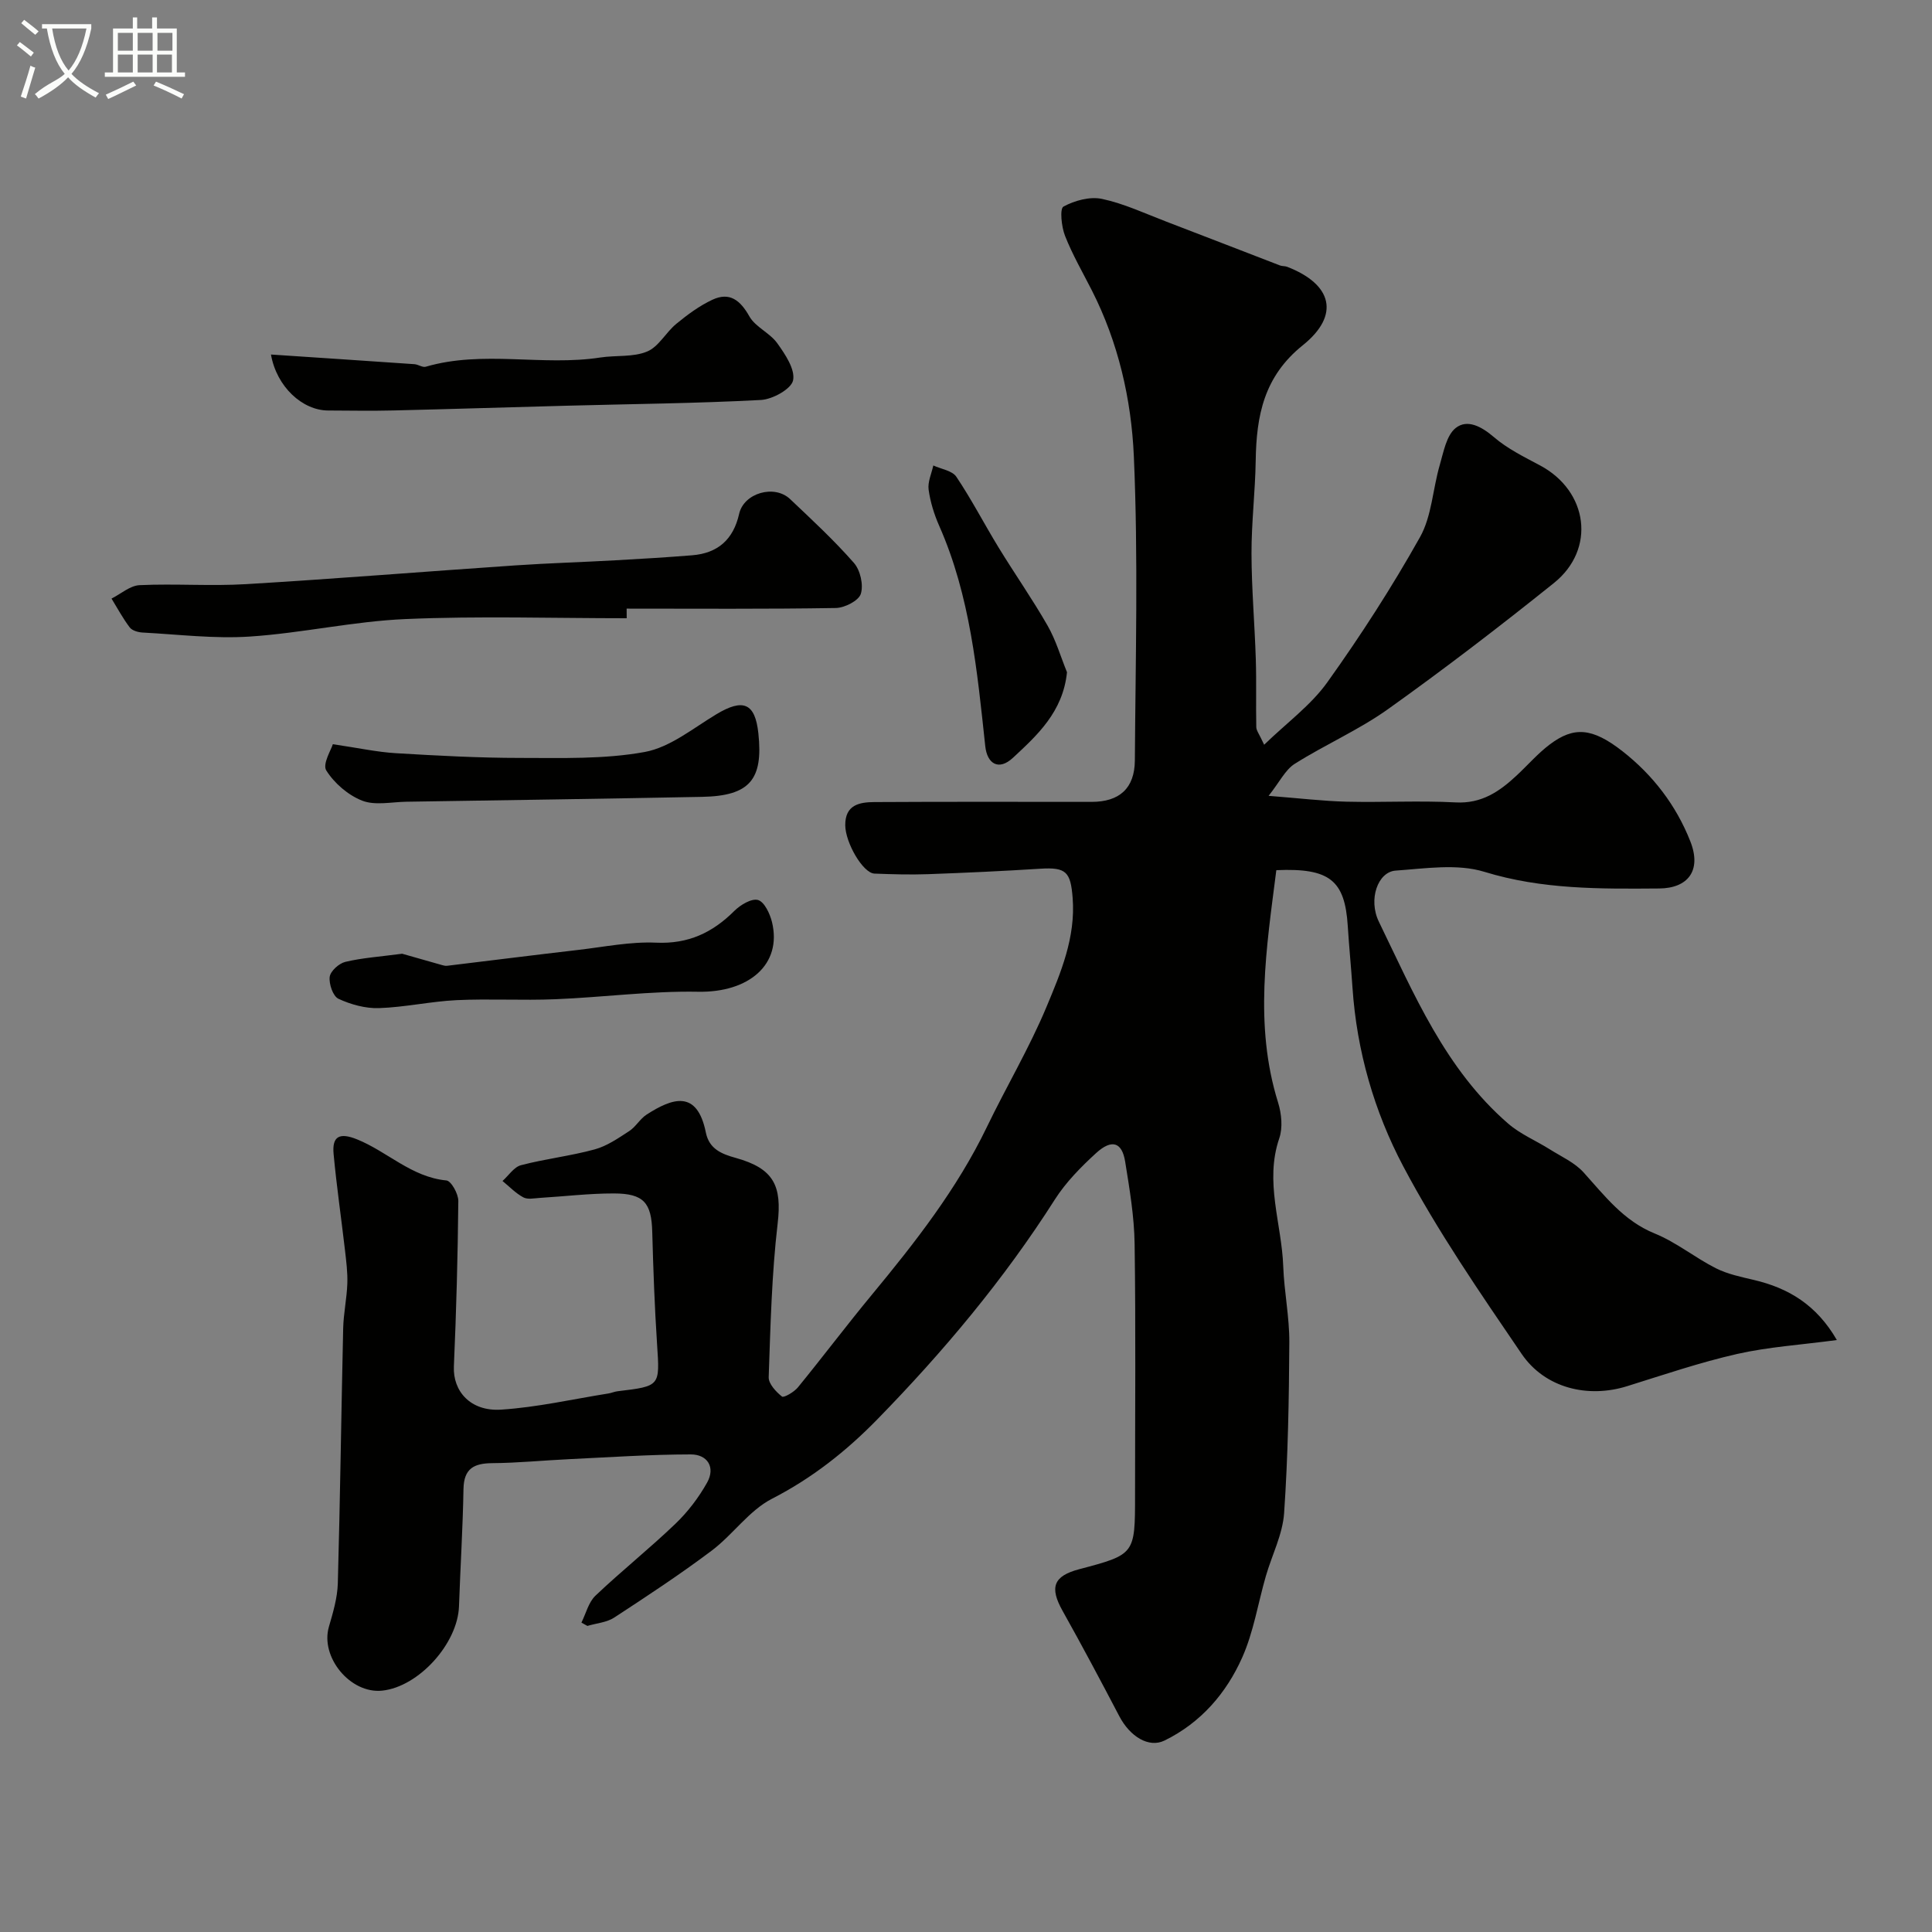 <svg enable-background="new 0 0 400 400" viewBox="0 0 400 400" xmlns="http://www.w3.org/2000/svg"><rect x="0" y="0" width="400" height="400" fill="#808080" stroke="none"/><path d="m6.4 11.7c-1-.8-1.9-1.6-2.9-2.3l.6-.7c.9.7 1.9 1.4 2.9 2.2zm-2.1 8.3c.7-2.1 1.4-4.2 2-6.4.2.1.6.3 1 .4-.7 2.3-1.3 4.4-1.9 6.4zm3-12.8c-1.1-.9-2.1-1.7-2.9-2.4l.6-.7c1 .8 2 1.5 3 2.4zm1.4-1.3v-.9h10.2v.9c-.9 4.2-2.3 7.3-4.1 9.4 1.3 1.4 3.2 2.7 5.7 4-.2.2-.4.5-.7.9-2.5-1.4-4.4-2.7-5.7-4.2-1.4 1.5-3.5 3-6.1 4.4 0 0 0 0-.1-.1-.3-.4-.5-.7-.7-.8 2.7-2.3 4.7-2.8 6.2-4.2-1.8-2.2-3-5.3-3.7-9.4zm9.2 0h-7.1c.6 3.8 1.7 6.7 3.4 8.7 1.7-2 2.9-4.8 3.7-8.7z" fill="#fbfcfa"/><path d="m31.6 3.6h.9v2.3h4.1v9.1h1.7v.9h-16.6v-.9h1.7v-9.1h4.1v-2.3h.9v2.3h3.1v-2.3zm-4 13.3.6.8c-1.9.9-3.8 1.9-5.8 2.8-.2-.3-.3-.6-.5-.9 2-.9 3.9-1.8 5.7-2.7zm-3.2-10.1v3.7h3.1v-3.7zm0 4.5v3.7h3.1v-3.7zm4.1-4.5v3.7h3.1v-3.7zm0 4.5v3.7h3.1v-3.7zm9.1 9.1c-2.1-1.1-4.1-2-5.8-2.7l.5-.8c2.2.9 4.1 1.8 5.8 2.6zm-1.9-13.6h-3.1v3.7h3.1zm-3.2 4.5v3.7h3.1v-3.7z" fill="#fbfcfa"/><g fill="#010100"><path d="m120.38 335.94c.94-1.89 1.47-4.21 2.91-5.58 5.37-5.1 11.19-9.74 16.54-14.87 2.57-2.46 4.82-5.42 6.56-8.52 1.8-3.21.05-5.86-3.38-5.85-8.43.01-16.86.59-25.28.99-5.27.25-10.53.78-15.8.82-3.8.03-5.89 1.1-5.97 5.34-.14 8.1-.65 16.19-.93 24.28-.26 7.75-8.36 16.7-15.92 17.48-6.59.68-12.85-6.95-11.01-13.24.85-2.92 1.75-5.95 1.84-8.95.49-17.59.71-35.2 1.11-52.79.07-3.1.75-6.19.86-9.3.08-2.28-.22-4.59-.48-6.87-.77-6.65-1.74-13.28-2.36-19.94-.35-3.71 1.23-4.51 4.85-3.05 6.29 2.54 11.28 7.82 18.5 8.51.99.09 2.48 2.77 2.47 4.24-.11 11.43-.42 22.86-.92 34.28-.22 5.12 3.44 9.34 9.78 8.93 7.45-.48 14.82-2.17 22.23-3.35.64-.1 1.26-.39 1.91-.46 8.85-1.06 8.72-1.05 8.15-9.71-.51-7.75-.79-15.53-1-23.3-.16-5.99-1.74-7.93-7.94-7.94-5.1-.01-10.2.61-15.3.92-1.16.07-2.54.38-3.45-.11-1.59-.85-2.89-2.23-4.31-3.39 1.27-1.13 2.37-2.89 3.83-3.27 5.03-1.32 10.24-1.9 15.25-3.27 2.54-.69 4.89-2.32 7.15-3.79 1.37-.89 2.24-2.54 3.61-3.42 5.33-3.43 10.45-5.23 12.26 3.72.69 3.43 3.3 4.45 6.18 5.25 7.93 2.2 9.6 5.8 8.68 13.63-1.23 10.52-1.48 21.17-1.85 31.77-.05 1.35 1.51 3.03 2.75 4.01.38.3 2.5-.93 3.29-1.89 5.18-6.34 10.11-12.89 15.33-19.2 8.98-10.86 17.62-21.9 23.79-34.69 4.01-8.32 8.76-16.31 12.32-24.81 2.99-7.15 6.09-14.45 5.45-22.65-.42-5.39-1.34-6.38-6.71-6.04-7.75.49-15.52.85-23.28 1.13-3.67.13-7.36.02-11.04-.12-2.4-.1-6.03-6.41-6.05-10.02-.03-4.24 2.96-4.77 6.02-4.79 15-.09 29.99-.04 44.99-.04 5.72 0 8.91-2.77 8.95-8.59.14-21 .71-42.02-.21-62.98-.52-11.79-3.22-23.58-8.72-34.38-1.9-3.73-4.01-7.38-5.53-11.25-.74-1.88-1.12-5.61-.32-6.05 2.31-1.26 5.48-2.12 7.98-1.59 4.55.97 8.88 3.01 13.27 4.69 7.87 3 15.71 6.07 23.58 9.09.45.17 1 .1 1.46.27 9.34 3.6 11.06 9.99 3.26 16.25-8.07 6.47-9.61 14.61-9.75 23.89-.1 6.44-.89 12.87-.87 19.3.02 7.27.66 14.53.89 21.8.15 4.68 0 9.38.1 14.07.01.73.62 1.44 1.63 3.65 4.73-4.58 9.69-8.19 13.07-12.92 6.91-9.66 13.38-19.7 19.19-30.05 2.45-4.36 2.64-9.95 4.09-14.92.79-2.71 1.38-6.17 3.32-7.7 2.39-1.88 5.34-.3 7.9 1.9 2.8 2.41 6.25 4.1 9.55 5.86 9.96 5.31 11.62 17.33 2.87 24.35-11.22 9-22.65 17.77-34.36 26.12-6.05 4.31-13 7.33-19.3 11.31-1.96 1.24-3.12 3.75-5.41 6.63 6.41.5 11.27 1.09 16.14 1.21 7.53.18 15.08-.25 22.59.15 5.37.29 9.06-2.25 12.61-5.56 2.31-2.15 4.4-4.58 6.9-6.46 4.95-3.71 8.74-3.49 15.02 1.42s11.1 11.17 14.05 18.65c2.41 6.1-.53 9.73-6.45 9.77-12.15.09-24.22.23-36.19-3.45-5.63-1.73-12.24-.68-18.37-.25-3.69.26-5.71 5.97-3.47 10.58 7.27 14.96 13.75 30.52 26.76 41.79 2.52 2.19 5.76 3.53 8.63 5.34 2.4 1.51 5.16 2.74 7 4.78 4.39 4.86 8.27 10.02 14.74 12.65 4.45 1.81 8.32 5 12.65 7.19 2.42 1.22 5.2 1.79 7.87 2.42 7.18 1.69 12.97 5.17 17.17 12.44-7.46 1-14.16 1.42-20.63 2.88-7.7 1.75-15.22 4.31-22.78 6.67-8.11 2.54-17 .44-21.86-6.69-8.62-12.66-17.38-25.36-24.52-38.86-5.99-11.33-9.61-23.87-10.49-36.93-.29-4.27-.71-8.53-.98-12.8-.6-9.45-3.73-12.03-14.79-11.55-2.03 16.01-4.66 32.02.37 48.13.71 2.29.99 5.18.24 7.38-3.08 9.02.51 17.7.82 26.52.19 5.25 1.29 10.49 1.26 15.73-.07 11.8-.27 23.61-1.08 35.37-.31 4.42-2.53 8.69-3.79 13.06-1.62 5.62-2.53 11.54-4.89 16.83-3.3 7.41-8.59 13.52-16.08 17.18-3.26 1.6-7.15-.83-9.35-5.02-3.84-7.33-7.72-14.63-11.76-21.84-2.72-4.85-1.9-7.19 3.41-8.6 11.6-3.07 11.6-3.07 11.6-15.37 0-17.33.16-34.66-.09-51.99-.08-5.7-1.05-11.4-1.96-17.05-.65-4.03-2.77-4.72-6.02-1.75-3.15 2.88-6.25 6.03-8.53 9.6-10.55 16.57-23.08 31.51-36.77 45.53-6.43 6.58-13.48 12.16-21.8 16.43-4.75 2.44-8.1 7.45-12.49 10.75-6.52 4.9-13.34 9.39-20.17 13.85-1.56 1.02-3.69 1.17-5.56 1.73-.41-.24-.82-.46-1.23-.69z"/><path d="m129.75 128c-15.27 0-30.55-.49-45.79.17-10.77.46-21.44 2.91-32.21 3.62-7.36.49-14.82-.44-22.23-.83-.92-.05-2.16-.4-2.66-1.06-1.42-1.87-2.54-3.97-3.77-5.97 1.93-.97 3.84-2.69 5.81-2.78 7.35-.34 14.74.23 22.08-.21 18.58-1.11 37.13-2.62 55.7-3.88 6.92-.47 13.86-.67 20.79-1.06 5.27-.29 10.54-.61 15.79-1.03 5.35-.42 8.57-3.26 9.77-8.58.97-4.32 7.29-6.15 10.55-3.06 4.53 4.29 9.12 8.54 13.22 13.22 1.32 1.5 2.01 4.56 1.42 6.41-.45 1.42-3.35 2.89-5.18 2.92-14.43.24-28.86.13-43.3.13.01.66.01 1.32.01 1.99z"/><path d="m56.1 73.4c10.07.67 19.89 1.32 29.71 2 .79.06 1.67.72 2.33.53 11.9-3.48 24.16-.07 36.14-1.91 3.24-.5 6.8-.03 9.7-1.24 2.4-.99 3.89-3.98 6.06-5.75 2.3-1.89 4.77-3.72 7.45-4.97 3.57-1.67 5.77.09 7.66 3.44 1.26 2.23 4.25 3.42 5.78 5.57 1.64 2.29 3.73 5.4 3.27 7.67-.36 1.79-4.24 3.94-6.66 4.07-13.4.71-26.84.83-40.26 1.19-11.93.31-23.85.7-35.78.98-4.52.11-9.04.03-13.56.01-5.29-.01-10.66-4.87-11.84-11.59z"/><path d="m68.91 154.08c5.42.8 9.2 1.63 13.03 1.86 8.58.51 17.18.98 25.78.98 8.61 0 17.37.3 25.76-1.23 5.24-.96 10.01-4.91 14.82-7.8 5.56-3.35 8.04-2.34 8.71 3.92 1.04 9.64-1.82 12.98-11.65 13.17-20.41.4-40.83.69-61.24 1.01-3.07.05-6.46.82-9.13-.22-2.91-1.14-5.77-3.6-7.44-6.26-.83-1.31 1.05-4.34 1.36-5.43z"/><path d="m83.26 197.46c2.19.62 5.24 1.5 8.3 2.36.31.09.66.17.97.14 9.06-1.09 18.12-2.24 27.19-3.29 5.37-.62 10.78-1.74 16.12-1.5 6.67.3 11.68-2.07 16.21-6.59 1.25-1.24 3.57-2.63 4.9-2.24 1.31.39 2.45 2.82 2.88 4.55 2.14 8.8-4.8 14.64-15.31 14.44-9.83-.18-19.68 1.15-29.54 1.55-6.81.28-13.65-.13-20.45.19-5.37.26-10.7 1.47-16.07 1.65-2.8.09-5.82-.74-8.38-1.93-1.14-.53-2-3.06-1.82-4.54.15-1.19 1.91-2.78 3.22-3.1 3.46-.83 7.08-1.07 11.78-1.69z"/><path d="m220.91 139.18c-.84 8.22-6.19 13.07-11.21 17.73-2.91 2.7-5.31 1.26-5.71-2.4-1.67-15.53-3.11-31.11-9.55-45.67-1.04-2.36-1.83-4.92-2.18-7.46-.22-1.6.61-3.33.97-5.01 1.63.75 3.92 1.07 4.77 2.34 3.17 4.72 5.79 9.81 8.77 14.68 3.31 5.41 6.96 10.62 10.11 16.12 1.73 3.01 2.71 6.43 4.03 9.67z"/></g></svg>